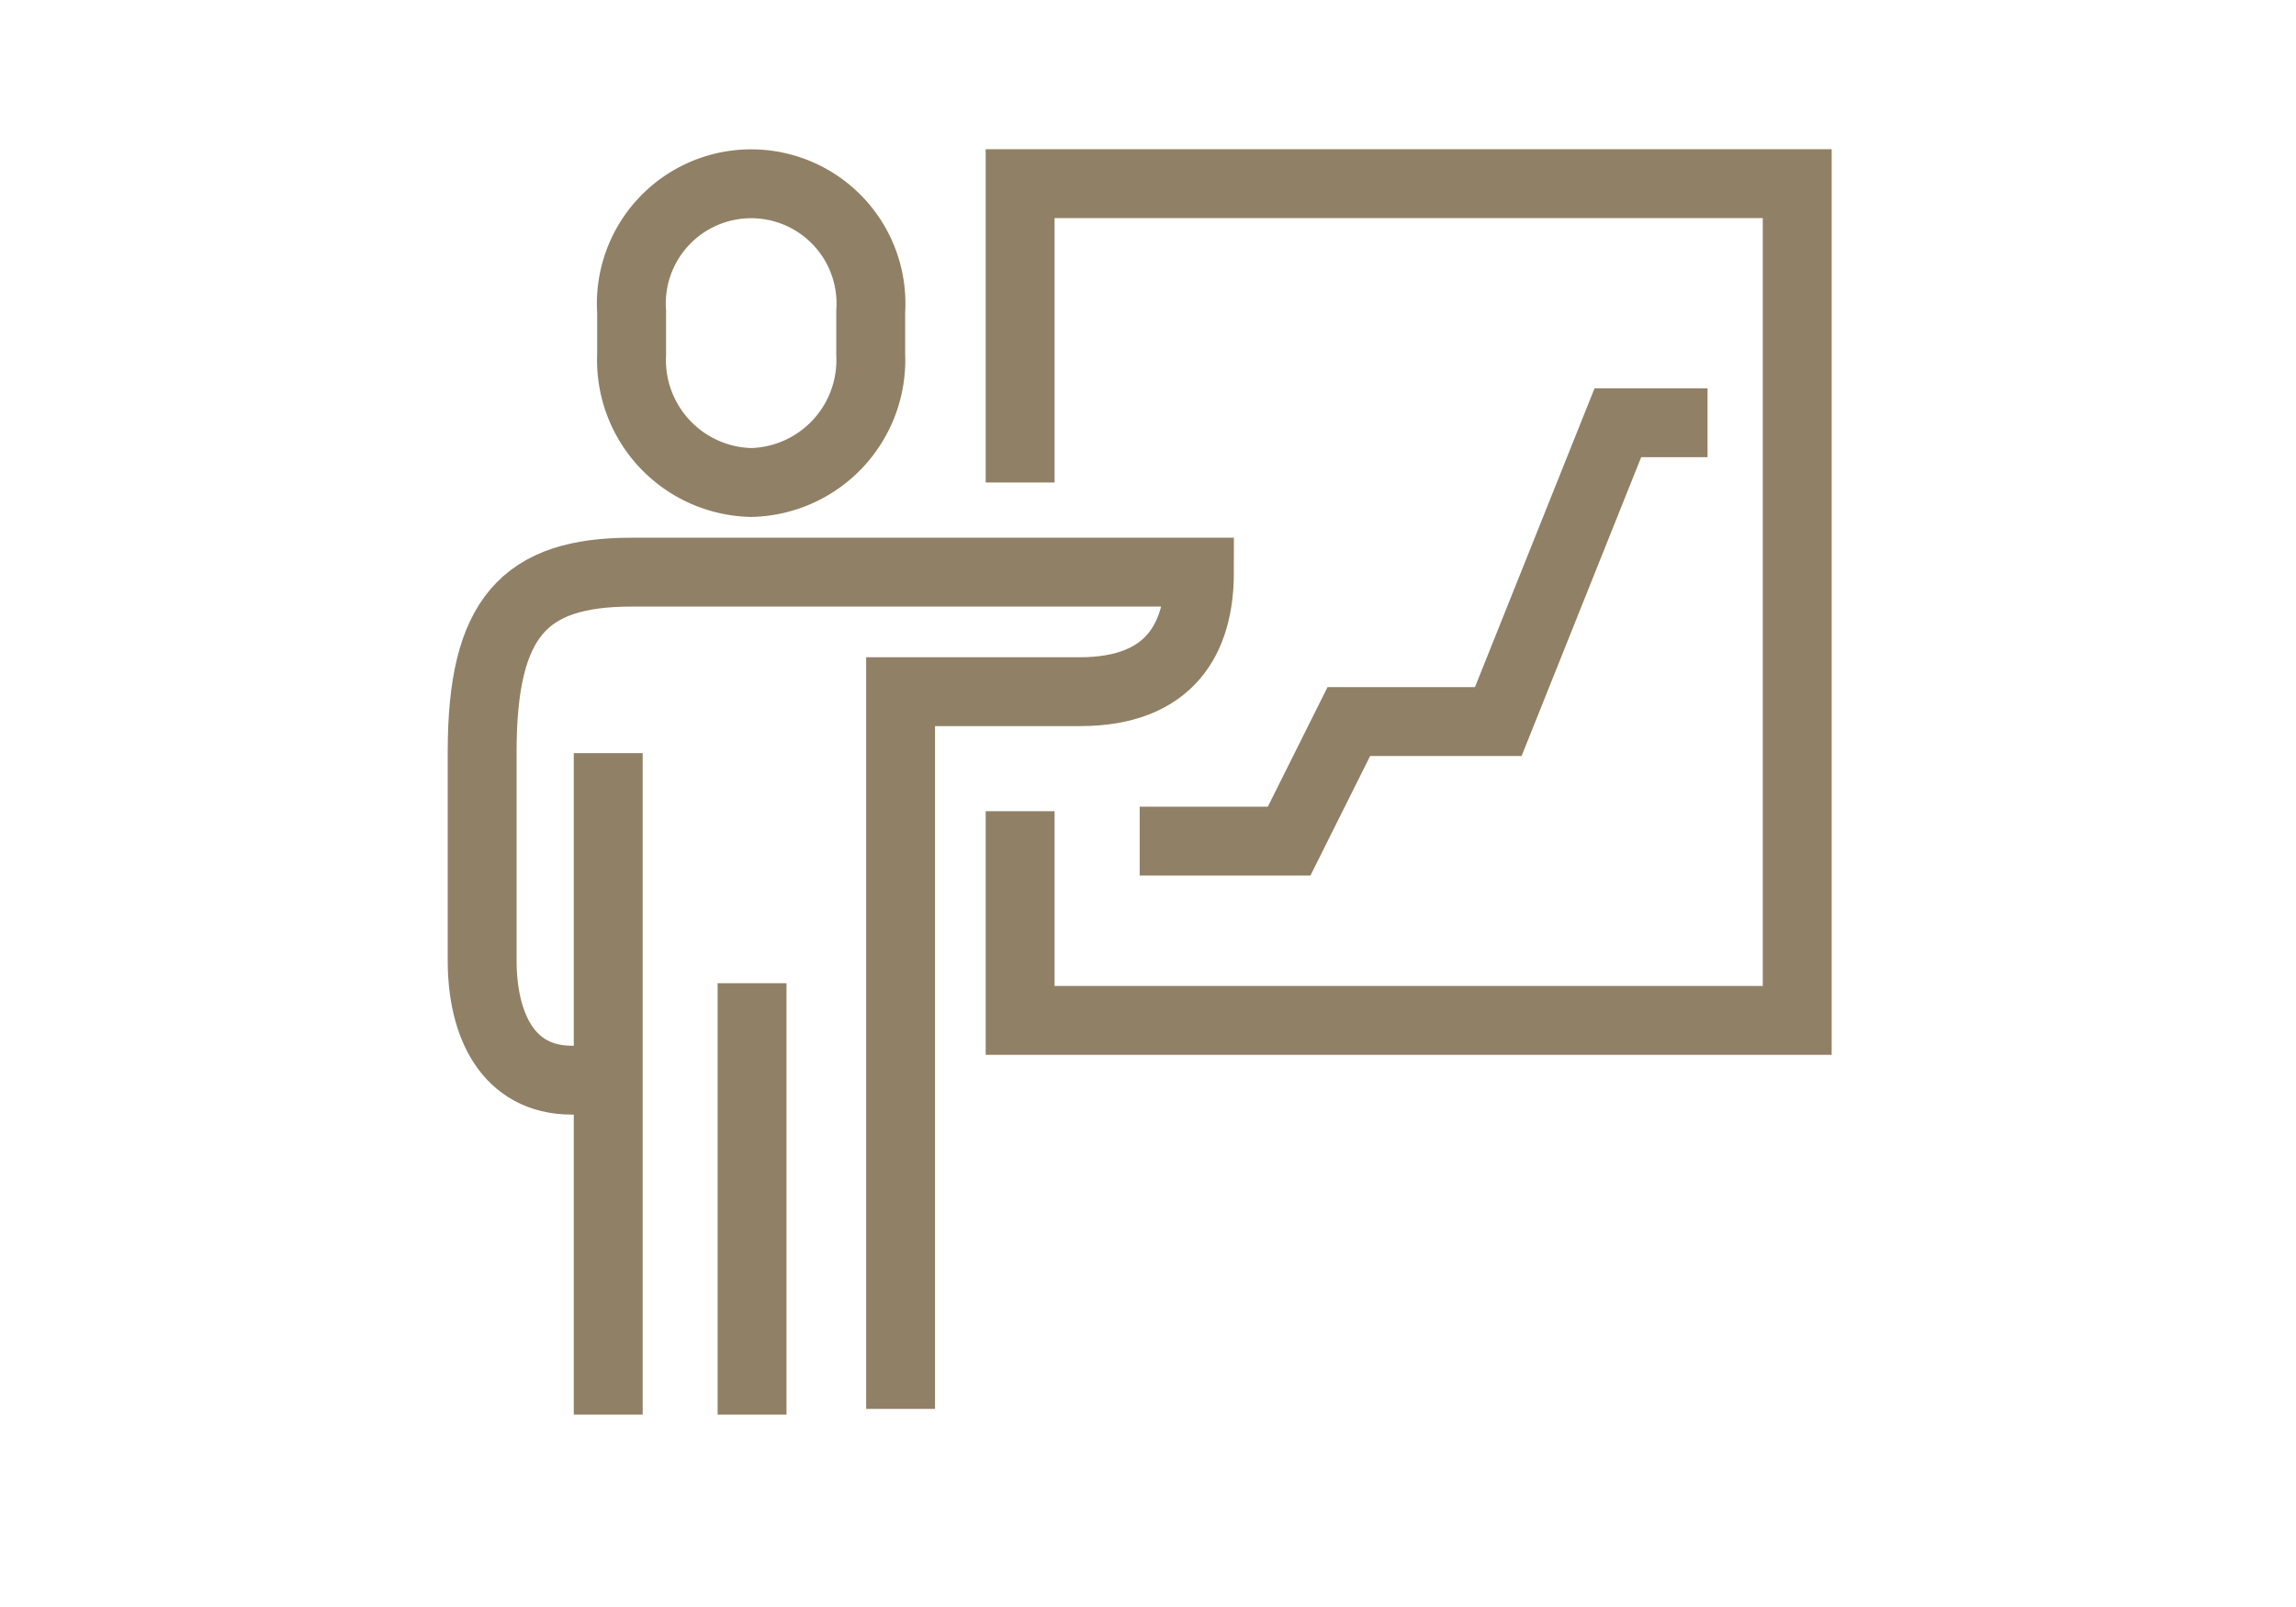 <svg xmlns="http://www.w3.org/2000/svg" width="100" height="70" viewBox="0 0 100 70"><g transform="translate(-341 -1546)"><g transform="translate(362 1554)"><path d="M67,148.017V135h33.845v36.448H67v-9.112" transform="translate(-43.569 -135)" fill="none" stroke="#908065" stroke-miterlimit="10" stroke-width="3"/><path d="M59.207,148.017a5.335,5.335,0,0,0,5.207-5.578v-1.861a5.219,5.219,0,1,0-10.414,0v1.861A5.335,5.335,0,0,0,59.207,148.017Z" transform="translate(-47.491 -135)" fill="none" stroke="#908065" stroke-miterlimit="10" stroke-width="3"/><path d="M67.224,184.448V153.207h7.81c3.929,0,5.207-2.318,5.207-5.207H55.509C50.845,148,49,149.968,49,155.81v9.112c0,2.792,1.113,5.207,3.905,5.207h1.3" transform="translate(-49 -131.078)" fill="none" stroke="#908065" stroke-miterlimit="10" stroke-width="3"/><line y2="18.792" transform="translate(11.755 34.828)" fill="none" stroke="#908065" stroke-miterlimit="10" stroke-width="3"/><line y2="28.814" transform="translate(5.491 24.806)" fill="none" stroke="#908065" stroke-miterlimit="10" stroke-width="3"/><path d="M71,161.224h6.509l2.6-5.207h6.509L91.827,143h3.905" transform="translate(-42.362 -132.586)" fill="none" stroke="#908065" stroke-miterlimit="10" stroke-width="3"/></g><rect width="100" height="70" transform="translate(341 1546)" fill="none"/></g></svg>